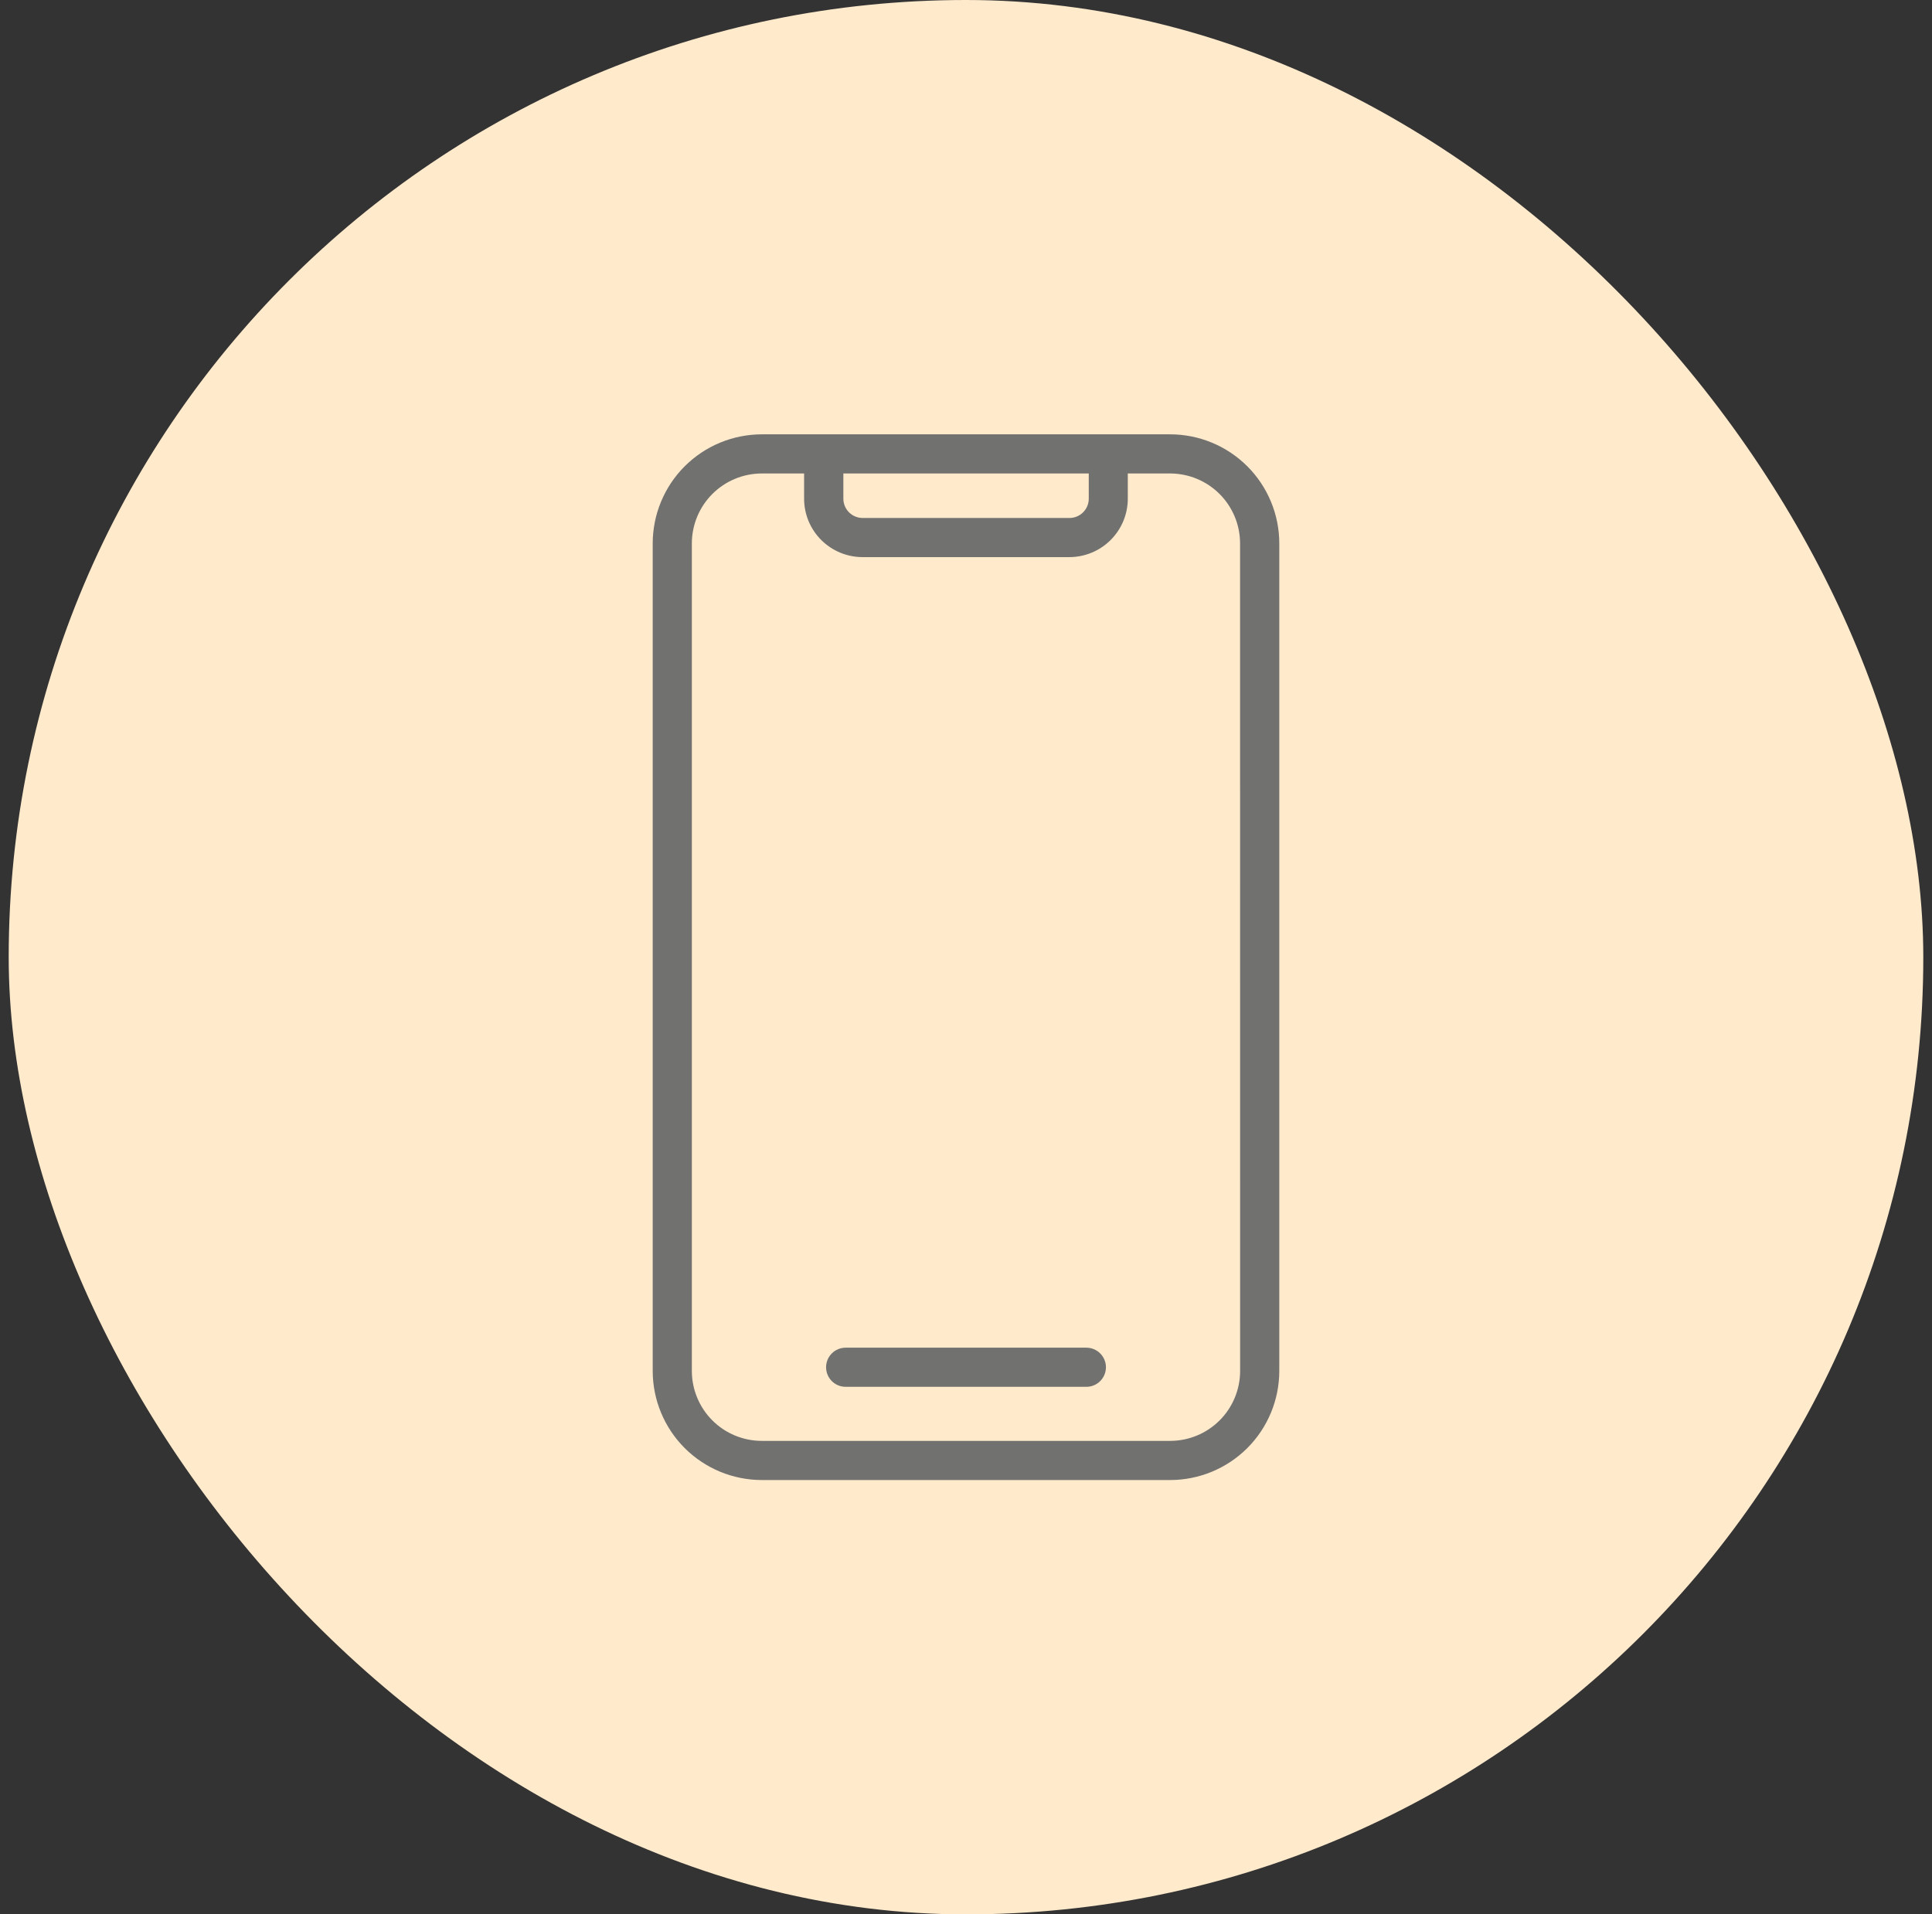 <svg width="111" height="110" viewBox="0 0 111 110" fill="none" xmlns="http://www.w3.org/2000/svg">
<rect x="0" y="0" width="111" height="110" fill="#333333" stroke="none"/>
<rect x="0.5" width="110" height="110" rx="55" fill="#FFEACC"/>
<g clip-path="url(#clip0_19_252)">
<path d="M67.234 24.957H43.766C42.104 24.959 40.512 25.62 39.337 26.794C38.163 27.969 37.502 29.562 37.5 31.223V78.777C37.502 80.438 38.163 82.031 39.337 83.206C40.512 84.38 42.104 85.041 43.766 85.043H67.234C68.896 85.041 70.488 84.38 71.663 83.206C72.838 82.031 73.498 80.438 73.5 78.777V31.223C73.498 29.562 72.838 27.969 71.663 26.794C70.488 25.62 68.896 24.959 67.234 24.957ZM62.553 27.206V28.656C62.553 28.949 62.436 29.231 62.228 29.438C62.02 29.646 61.739 29.763 61.445 29.763H49.562C49.268 29.763 48.986 29.646 48.779 29.438C48.571 29.231 48.455 28.949 48.454 28.656V27.206H62.553ZM71.249 78.777C71.248 79.842 70.824 80.864 70.07 81.617C69.317 82.37 68.295 82.793 67.23 82.793H43.766C42.701 82.792 41.68 82.369 40.927 81.616C40.174 80.863 39.751 79.842 39.749 78.777V31.223C39.751 30.158 40.174 29.137 40.927 28.384C41.68 27.631 42.701 27.208 43.766 27.206H46.198V28.656C46.199 29.546 46.553 30.399 47.182 31.028C47.812 31.657 48.665 32.011 49.555 32.012H61.438C62.328 32.011 63.182 31.657 63.811 31.028C64.44 30.399 64.795 29.546 64.796 28.656V27.206H67.231C68.295 27.208 69.316 27.632 70.069 28.385C70.821 29.137 71.245 30.158 71.246 31.223L71.249 78.777Z" fill="#717170"/>
<path d="M62.415 77.438H48.586C48.287 77.438 48.001 77.556 47.79 77.767C47.579 77.978 47.461 78.264 47.461 78.563C47.461 78.861 47.579 79.147 47.79 79.358C48.001 79.569 48.287 79.687 48.586 79.687H62.415C62.713 79.687 62.999 79.569 63.21 79.358C63.421 79.147 63.54 78.861 63.54 78.563C63.54 78.264 63.421 77.978 63.21 77.767C62.999 77.556 62.713 77.438 62.415 77.438Z" fill="#717170"/>
</g>
<defs>
<clipPath id="clip0_19_252">
<rect width="36" height="60.085" fill="white" transform="translate(37.5 24.957)"/>
</clipPath>
</defs>
</svg>
